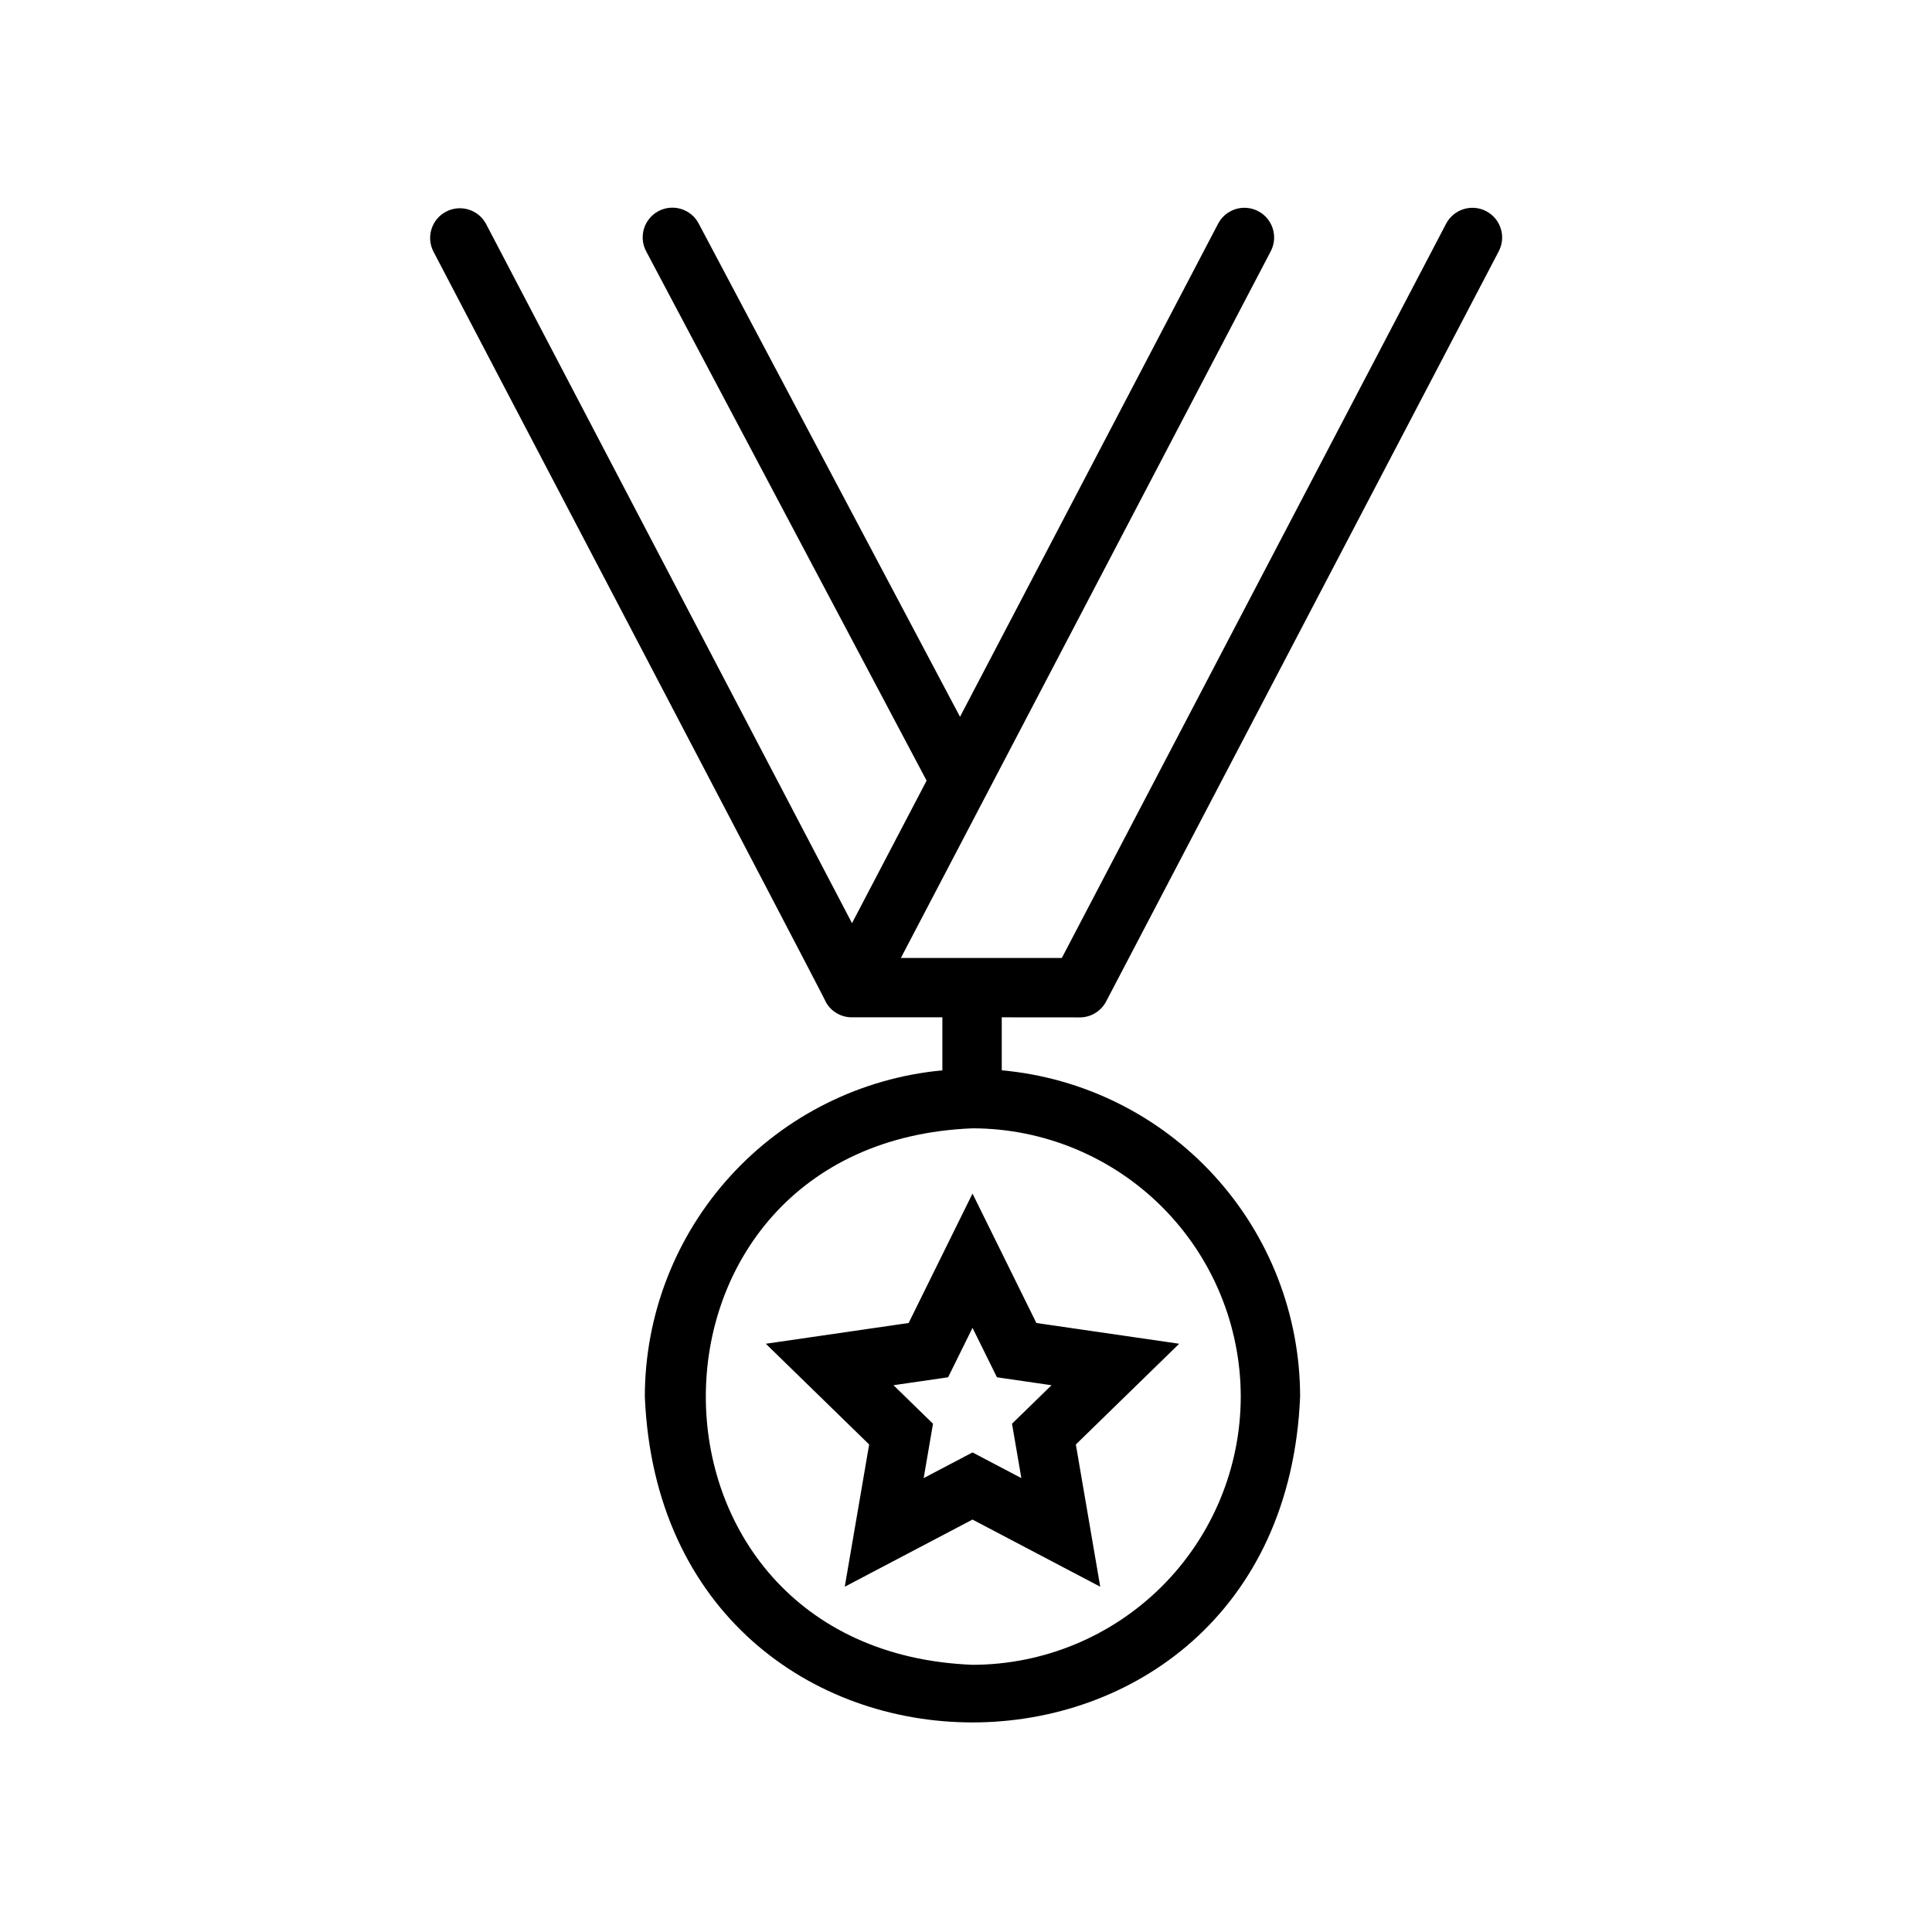 <?xml version="1.0" encoding="UTF-8"?>
<!-- Uploaded to: ICON Repo, www.iconrepo.com, Generator: ICON Repo Mixer Tools -->
<svg fill="#000000" width="800px" height="800px" version="1.1" viewBox="144 144 512 512" xmlns="http://www.w3.org/2000/svg">
 <path d="m429.79 413.62c3.059 0.133 5.922-1.512 7.348-4.223l104.05-198.81c2.012-3.856 0.523-8.605-3.328-10.621-3.852-2.016-8.605-0.531-10.625 3.316l-101.84 194.59h-42.656l98.027-187.29c2.008-3.856 0.52-8.605-3.332-10.621-3.848-2.016-8.602-0.531-10.621 3.316l-68.398 130.68-69.258-130.72c-0.973-1.852-2.644-3.238-4.641-3.856-2-0.617-4.164-0.414-6.012 0.566-1.848 0.98-3.231 2.652-3.844 4.652-0.609 2.004-0.402 4.164 0.582 6.008l74.316 140.27-19.77 37.773-97.02-185.38c-2.062-3.758-6.754-5.172-10.555-3.184-3.797 1.988-5.309 6.648-3.398 10.488 0.578 1.242 103.85 198.12 104.18 199.23 1.426 2.356 3.981 3.797 6.738 3.797h24.004v14.051c-21.543 2.012-41.562 11.98-56.141 27.965-14.582 15.98-22.68 36.828-22.711 58.461 4.769 115.19 168.91 115.16 173.66 0-0.031-21.672-8.156-42.551-22.785-58.539-14.629-15.992-34.699-25.941-56.285-27.898v-14.039zm43.023 100.48c-0.023 18.848-7.519 36.918-20.844 50.246-13.328 13.324-31.398 20.82-50.246 20.844-94.242-3.731-94.215-138.46 0-142.17l0.004-0.004c18.844 0.023 36.914 7.519 50.242 20.844 13.324 13.328 20.82 31.398 20.844 50.242zm-88.016-19.492-37.848 5.5 27.387 26.695-6.469 37.695 33.855-17.797 33.852 17.797-6.465-37.695 27.387-26.695-37.848-5.5-16.926-34.297zm37.867 16.492-10.473 10.203 2.477 14.41-12.941-6.805-12.945 6.805 2.473-14.41-10.473-10.207 14.473-2.102 6.473-13.109 6.469 13.109z"/>
</svg>